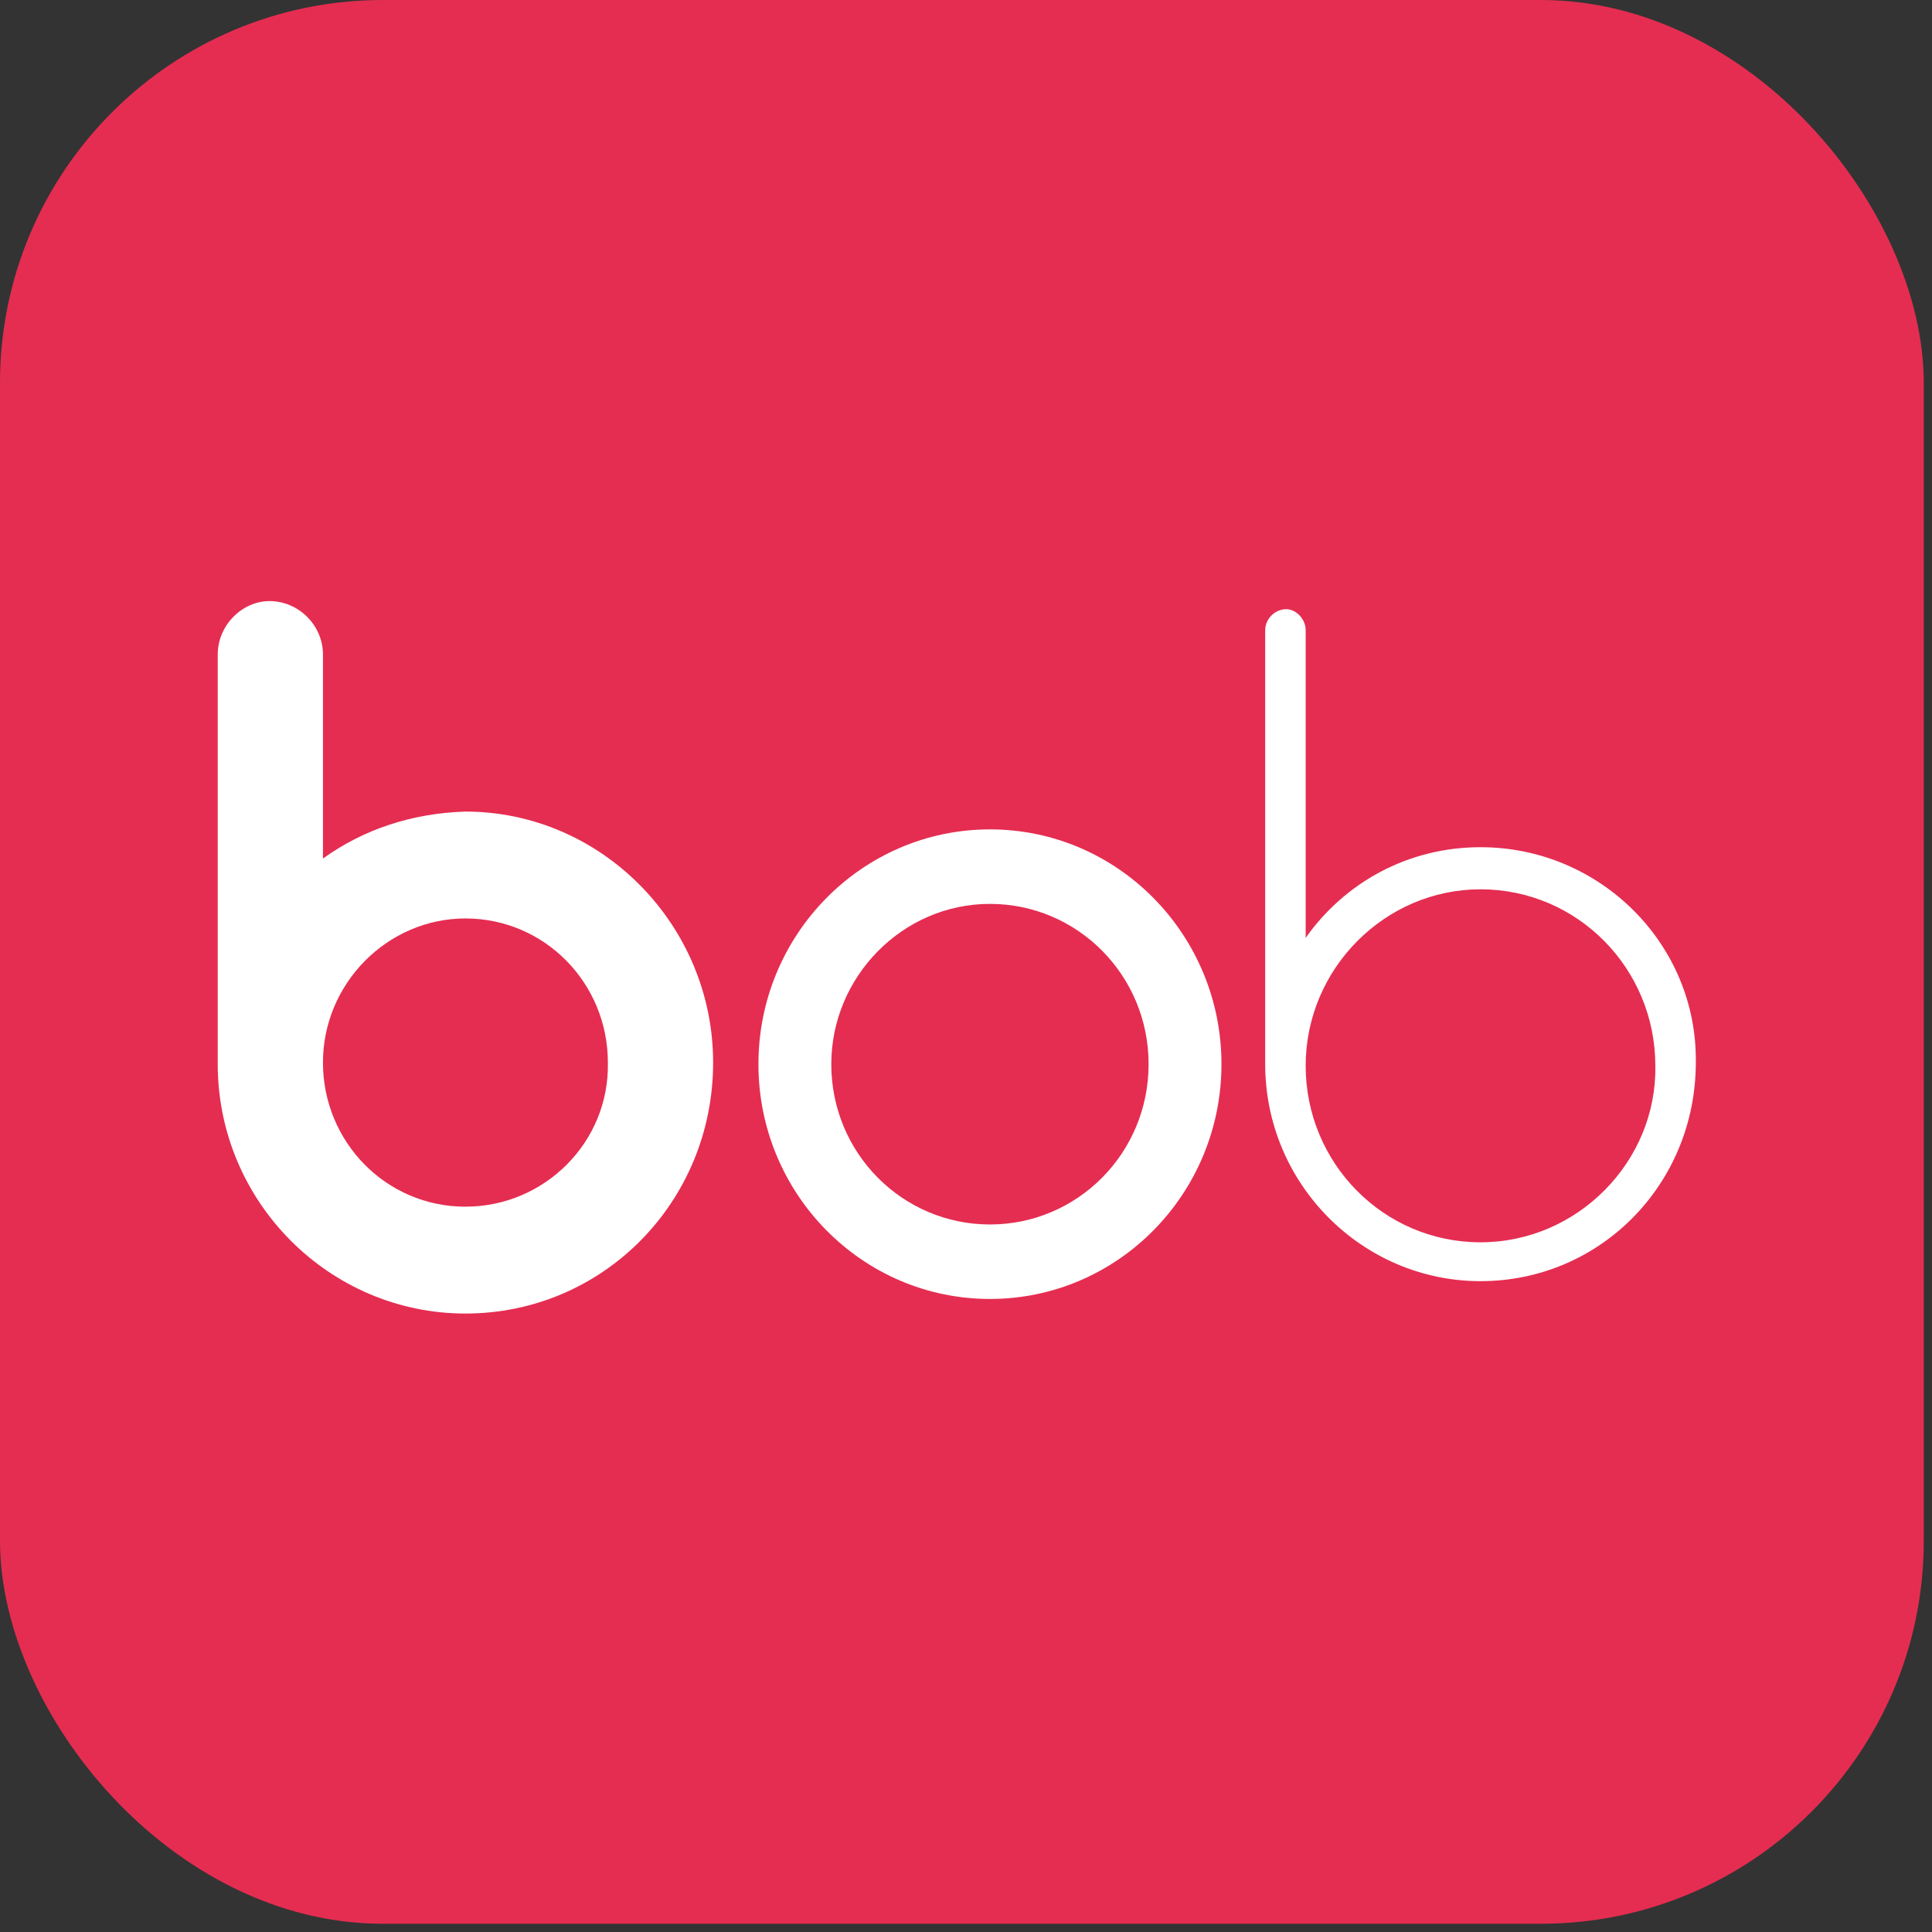 <svg width="80" height="80" viewBox="0 0 80 80" fill="none" xmlns="http://www.w3.org/2000/svg">
<rect x="0" y="0" width="80" height="80" fill="#333333" stroke="none"/>
<rect width="79.659" height="79.659" rx="15.856" fill="#E52D51"/>
<g clip-path="url(#clip0_761_4382)">
<path d="M40.992 53.787C35.696 53.787 31.405 49.429 31.405 44.065C31.405 38.702 35.696 34.343 40.992 34.343C46.287 34.343 50.578 38.702 50.578 44.065C50.578 49.429 46.287 53.787 40.992 53.787ZM40.992 37.428C37.371 37.428 34.422 40.445 34.422 44.065C34.422 47.753 37.371 50.703 40.992 50.703C44.611 50.703 47.561 47.753 47.561 44.065C47.561 40.378 44.611 37.428 40.992 37.428Z" fill="white"/>
<path d="M13.373 35.55V27.102C13.373 25.895 12.367 24.89 11.161 24.89C10.021 24.89 9.016 25.895 9.016 27.102V44.065C9.016 49.764 13.641 54.391 19.272 54.391C24.97 54.391 29.529 49.764 29.529 43.998C29.529 38.299 24.903 33.606 19.272 33.606C17.06 33.673 15.049 34.343 13.373 35.55ZM19.272 49.966C15.987 49.966 13.373 47.284 13.373 43.998C13.373 40.713 16.055 38.031 19.272 38.031C22.557 38.031 25.171 40.713 25.171 43.998C25.238 47.284 22.557 49.966 19.272 49.966Z" fill="white"/>
<path d="M61.304 35.081C58.288 35.081 55.673 36.556 54.065 38.836V26.096C54.065 25.627 53.662 25.225 53.26 25.225C52.791 25.225 52.389 25.627 52.389 26.096V44.065C52.389 49.027 56.411 53.05 61.304 53.05C66.265 53.05 70.22 49.027 70.22 43.998C70.287 39.104 66.265 35.081 61.304 35.081ZM61.304 51.441C57.282 51.441 54.065 48.155 54.065 44.132C54.065 40.109 57.349 36.824 61.304 36.824C65.327 36.824 68.544 40.109 68.544 44.132C68.612 48.088 65.327 51.441 61.304 51.441Z" fill="white"/>
</g>
<defs>
<clipPath id="clip0_761_4382">
<rect width="61.272" height="29.501" fill="white" transform="translate(9.007 24.889)"/>
</clipPath>
</defs>
</svg>
